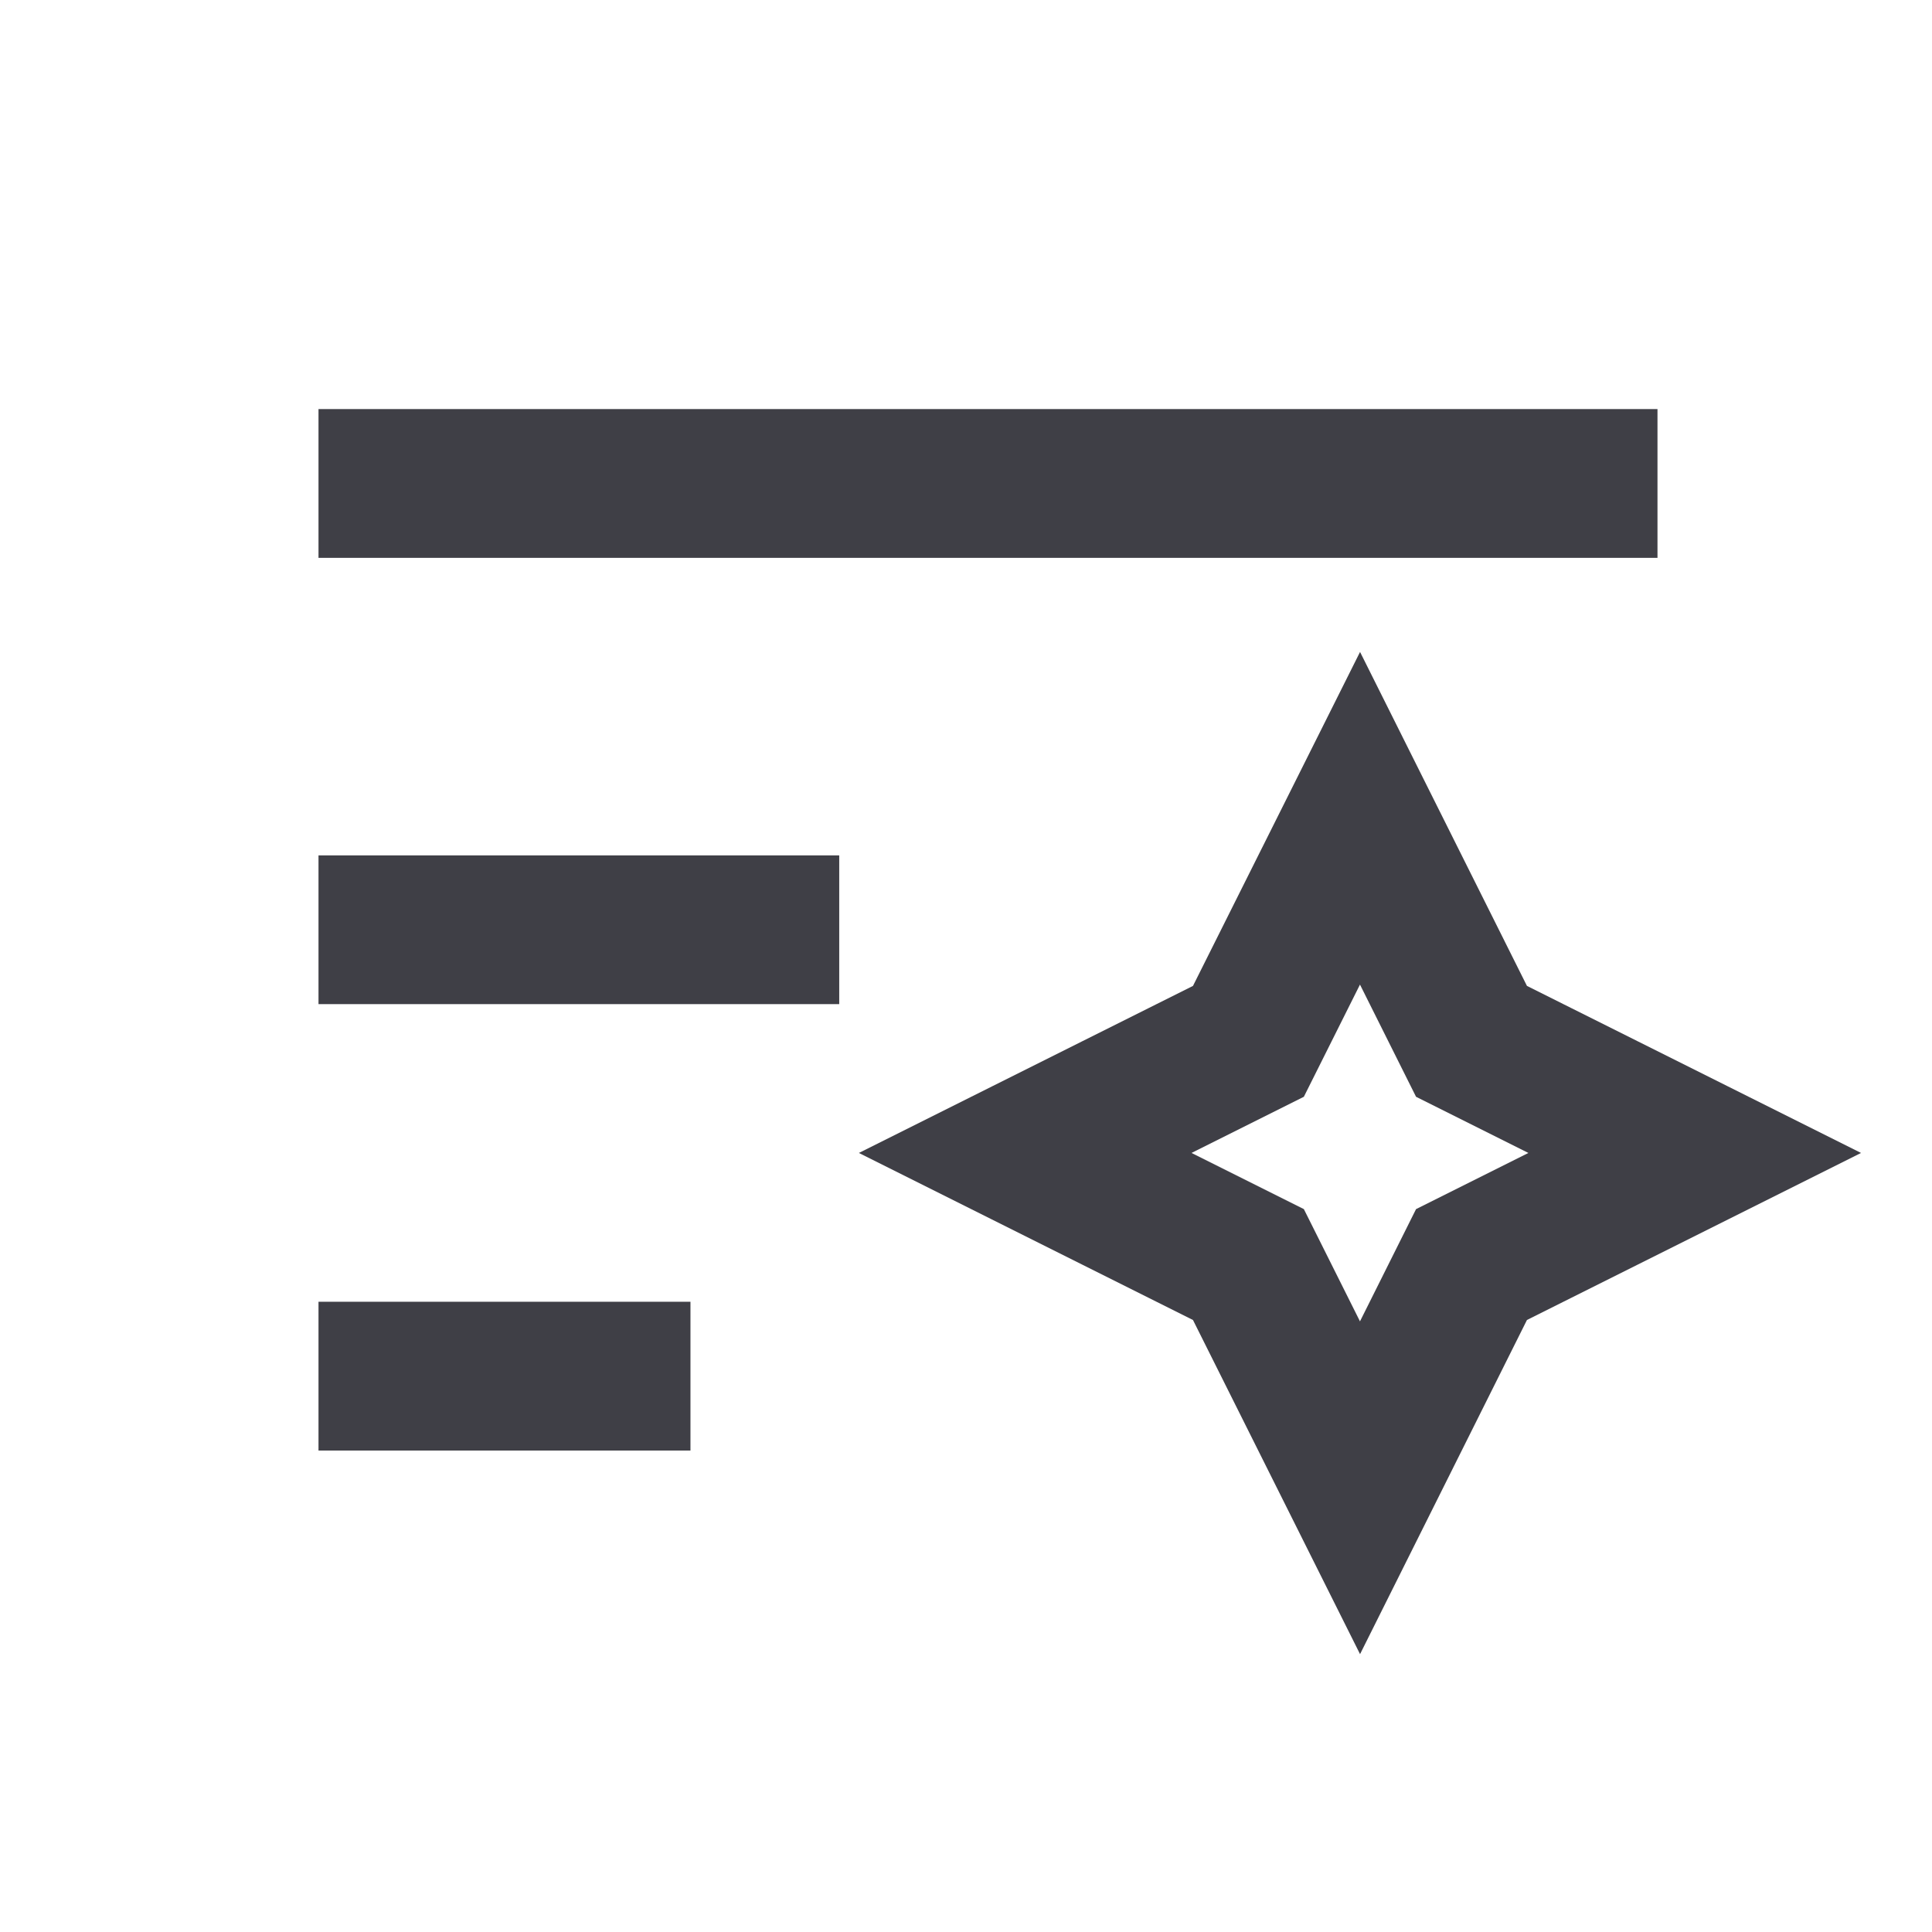 <svg width="17" height="17" viewBox="0 0 17 17" fill="none" xmlns="http://www.w3.org/2000/svg">
<g clip-path="url(#clip0_380_3882)">
<path d="M3.457 12.109H5.421M3.457 8.181H6.73M3.457 4.254H13.93M11.967 7.2L12.948 9.163L14.912 10.145L12.948 11.127L11.967 13.091L10.985 11.127L9.021 10.145L10.985 9.163L11.967 7.2Z" stroke="#3F3F46" stroke-width="1.309" stroke-linecap="square"/>
</g>
<defs>
<clipPath id="clip0_380_3882">
<rect width="15.71" height="15.71" fill="white" transform="translate(0.84 0.328)"/>
</clipPath>
</defs>
</svg>
